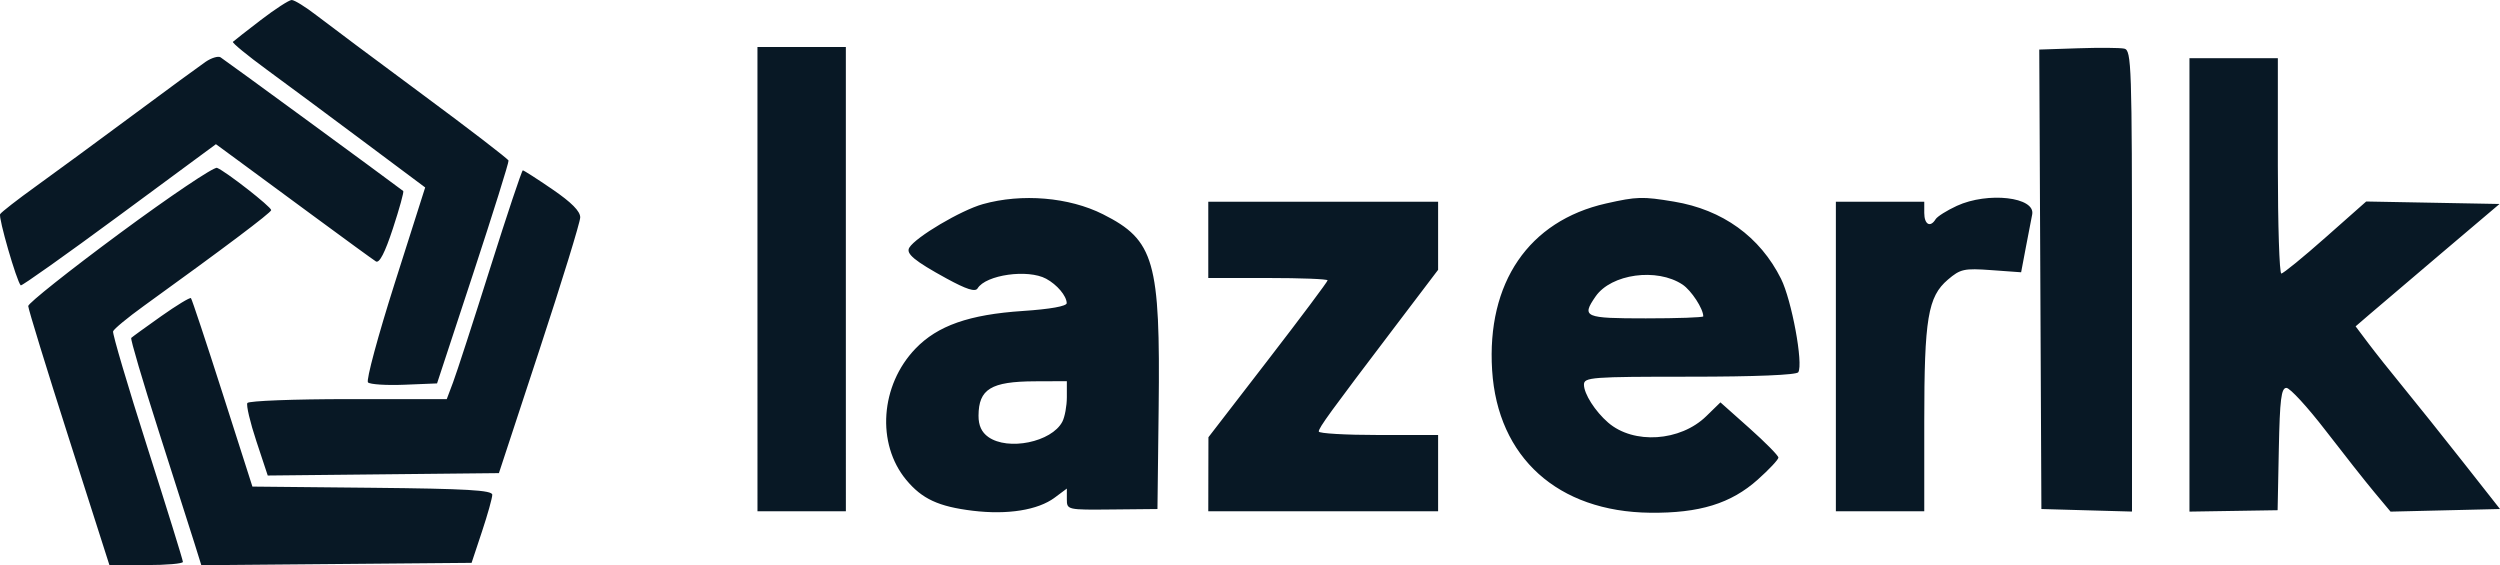 <?xml version="1.0" encoding="UTF-8"?> <svg xmlns="http://www.w3.org/2000/svg" width="115" height="26" viewBox="0 0 115 26" fill="none"><g clip-path="url(#clip0_9_4)"><path fill-rule="evenodd" clip-rule="evenodd" d="M11.993 0.924C11.334 1.429 10.759 1.879 10.714 1.924C10.67 1.969 11.379 2.551 12.29 3.218C13.2 3.885 15.208 5.374 16.751 6.527L19.558 8.623L18.159 13.022C17.39 15.441 16.835 17.497 16.927 17.59C17.019 17.683 17.771 17.732 18.599 17.698L20.104 17.637L21.767 12.582C22.681 9.801 23.413 7.464 23.393 7.387C23.373 7.311 21.588 5.939 19.426 4.34C17.264 2.74 15.078 1.108 14.568 0.713C14.058 0.318 13.54 -0.003 13.416 2.22063e-05C13.293 0.003 12.652 0.419 11.993 0.924ZM34.843 12.839L34.844 23.518H36.877H38.91L38.909 12.839L38.909 2.161H36.876H34.843L34.843 12.839ZM95.583 2.221L93.806 2.28L93.855 12.848L93.904 23.415L95.988 23.474L98.072 23.532V12.922C98.072 2.984 98.049 2.308 97.716 2.237C97.52 2.195 96.56 2.188 95.583 2.221ZM9.456 2.845C9.191 3.026 7.681 4.132 6.102 5.304C4.522 6.476 2.528 7.94 1.67 8.557C0.812 9.174 0.064 9.756 0.007 9.85C-0.084 9.999 0.764 12.934 0.954 13.127C0.994 13.168 3.031 11.723 5.48 9.917L9.932 6.633L10.85 7.306C11.355 7.676 12.958 8.856 14.411 9.928C15.865 11 17.161 11.944 17.291 12.025C17.451 12.124 17.707 11.628 18.075 10.506C18.375 9.591 18.589 8.817 18.549 8.787C17.66 8.114 10.286 2.718 10.142 2.634C10.03 2.57 9.721 2.664 9.456 2.845ZM100.715 13.106V23.534L102.742 23.502L104.77 23.47L104.826 20.657C104.872 18.369 104.937 17.843 105.176 17.843C105.337 17.843 106.148 18.726 106.978 19.804C107.808 20.882 108.819 22.163 109.226 22.65L109.965 23.535L112.483 23.475L115 23.415L113.295 21.248C112.357 20.056 111.122 18.511 110.551 17.815C109.979 17.118 109.252 16.202 108.935 15.78L108.358 15.012L108.99 14.468C109.338 14.168 110.828 12.901 112.3 11.653L114.978 9.383L111.912 9.326L108.845 9.269L106.973 10.925C105.944 11.836 105.029 12.582 104.941 12.582C104.853 12.582 104.781 10.353 104.781 7.629V2.677H102.748H100.715V13.106ZM5.51 10.731C3.193 12.443 1.298 13.949 1.298 14.078C1.298 14.207 2.138 16.941 3.166 20.154L5.033 25.994H6.723C7.653 25.994 8.414 25.928 8.414 25.847C8.414 25.766 7.677 23.39 6.776 20.568C5.875 17.746 5.167 15.349 5.202 15.242C5.237 15.134 5.874 14.608 6.617 14.072C10.312 11.406 12.47 9.783 12.475 9.666C12.481 9.517 10.377 7.875 9.984 7.721C9.84 7.666 7.827 9.02 5.51 10.731ZM22.55 12.324C21.772 14.792 21.003 17.16 20.842 17.585L20.551 18.359H16.019C13.527 18.359 11.438 18.44 11.379 18.538C11.319 18.636 11.505 19.427 11.793 20.295L12.316 21.874L17.633 21.819L22.95 21.764L24.816 16.089C25.842 12.968 26.686 10.229 26.69 10.002C26.696 9.721 26.289 9.31 25.416 8.713C24.711 8.23 24.096 7.836 24.05 7.836C24.004 7.836 23.329 9.856 22.55 12.324ZM45.212 9.39C44.2 9.674 42.127 10.901 41.828 11.392C41.66 11.668 42.065 12.002 43.542 12.811C44.457 13.311 44.863 13.44 44.969 13.265C45.35 12.64 47.284 12.368 48.123 12.822C48.626 13.094 49.059 13.607 49.069 13.943C49.073 14.085 48.312 14.221 47.048 14.305C44.582 14.469 43.129 14.979 42.112 16.037C40.495 17.718 40.305 20.408 41.687 22.075C42.412 22.949 43.17 23.302 44.743 23.494C46.344 23.689 47.746 23.465 48.516 22.891L49.075 22.474V22.965C49.075 23.453 49.093 23.457 51.159 23.436L53.243 23.415L53.298 18.789C53.378 12.002 53.105 11.048 50.739 9.857C49.177 9.07 47.007 8.887 45.212 9.39ZM73.878 9.36C70.323 10.163 68.383 13.003 68.638 17.033C68.891 21.045 71.662 23.54 75.911 23.586C78.176 23.61 79.624 23.164 80.859 22.06C81.381 21.594 81.807 21.139 81.807 21.049C81.807 20.959 81.207 20.351 80.474 19.697L79.14 18.509L78.491 19.142C77.296 20.311 75.144 20.452 73.974 19.439C73.374 18.919 72.862 18.116 72.862 17.694C72.862 17.353 73.201 17.328 77.729 17.328C80.73 17.328 82.644 17.249 82.721 17.123C82.959 16.733 82.418 13.808 81.927 12.824C80.959 10.886 79.239 9.646 77.002 9.274C75.552 9.033 75.298 9.04 73.878 9.36ZM90.015 9.469C89.554 9.682 89.114 9.959 89.038 10.084C88.795 10.483 88.516 10.329 88.516 9.796V9.28H86.483H84.45V16.399V23.518H86.483H88.516V19.379C88.516 14.651 88.683 13.648 89.602 12.864C90.178 12.372 90.348 12.335 91.602 12.426L92.972 12.525L93.191 11.367C93.312 10.73 93.442 10.056 93.48 9.869C93.645 9.065 91.445 8.811 90.015 9.469ZM55.581 11.034V12.788H58.325C59.835 12.788 61.07 12.836 61.07 12.896C61.07 12.955 59.837 14.603 58.329 16.558L55.588 20.113L55.584 21.816L55.581 23.518H60.867H66.153V21.764V20.01H63.408C61.898 20.01 60.663 19.938 60.663 19.85C60.663 19.675 61.171 18.976 64.171 15.024L66.153 12.412V10.846V9.28H60.867H55.581V11.034ZM77.396 13.09C77.801 13.359 78.351 14.201 78.351 14.552C78.351 14.603 77.162 14.645 75.708 14.645C72.876 14.645 72.742 14.587 73.396 13.638C74.115 12.597 76.221 12.308 77.396 13.09ZM7.412 14.547C6.701 15.049 6.083 15.498 6.037 15.544C5.992 15.59 6.56 17.519 7.3 19.831C8.04 22.142 8.785 24.476 8.954 25.017L9.261 26L15.477 25.945L21.693 25.891L22.169 24.458C22.431 23.67 22.645 22.905 22.645 22.759C22.645 22.549 21.468 22.481 17.128 22.438L11.611 22.383L10.237 18.088C9.481 15.726 8.827 13.758 8.784 13.714C8.741 13.67 8.123 14.045 7.412 14.547ZM49.075 18.27C49.075 18.674 48.981 19.184 48.866 19.402C48.373 20.336 46.37 20.748 45.461 20.101C45.153 19.883 45.01 19.571 45.012 19.121C45.018 17.896 45.587 17.549 47.601 17.54L49.075 17.534V18.27Z" fill="#081825"></path></g><defs><clipPath id="clip0_9_4"><rect width="115" height="26" fill="white"></rect></clipPath></defs></svg> 